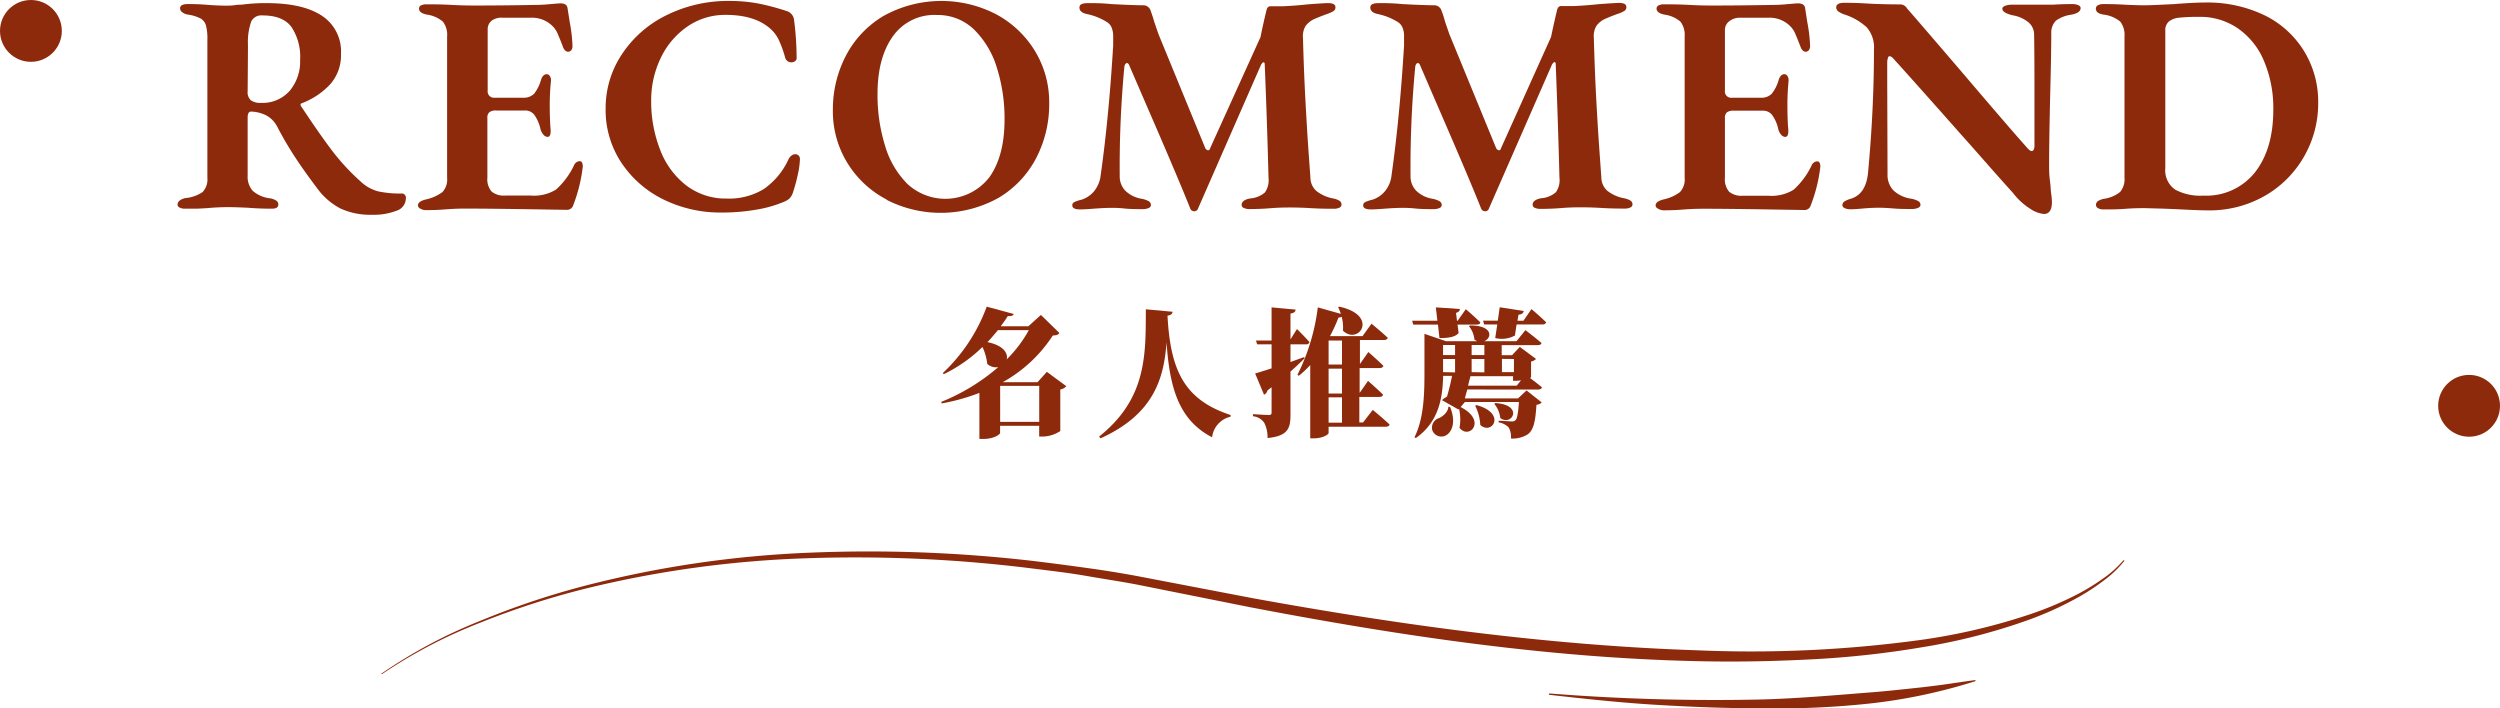 <svg xmlns="http://www.w3.org/2000/svg" width="416.51" height="117.98" viewBox="0 0 416.51 117.98">
  <defs>
    <style>
      .cls-1 {
        fill: #8e2a0c;
      }
    </style>
  </defs>
  <g id="圖層_2" data-name="圖層 2">
    <g id="圖層_1-2" data-name="圖層 1">
      <g>
        <g>
          <path class="cls-1" d="M177.65,64.34a1.68,1.68,0,0,1-1,.55v6.92a5.44,5.44,0,0,1-2.92.92h-.6V70.94h-6.51v1.19c0,.23-1,1-2.8,1h-.65V65.46a34.81,34.81,0,0,1-6.25,1.75l-.12-.25a33.78,33.78,0,0,0,9.52-5.8,2.18,2.18,0,0,1-1.84-.53,8.9,8.9,0,0,0-.8-2.82,24.77,24.77,0,0,1-6.44,4.53l-.16-.19a28.71,28.71,0,0,0,7.31-11.06l4.51,1.22c-.12.25-.3.39-1,.35-.34.57-.76,1.12-1.17,1.7h4.6l2.09-1.89,3.08,3c-.18.29-.43.39-1.1.43a23.58,23.58,0,0,1-8.35,7.78h5.8l1.56-1.73ZM166.26,55c-.55.67-1.12,1.34-1.74,2,2.66.55,3.44,1.84,3.21,2.87A21.51,21.51,0,0,0,171.41,55Zm6.88,15.29v-6h-6.51v6Z"/>
          <path class="cls-1" d="M195.36,51.94c-.05.35-.26.56-.85.65.48,9,2.71,14,10.51,16.55l0,.28a4,4,0,0,0-3.08,3.43c-5.54-2.86-7.08-8.24-7.59-15.82-.43,6.07-2.16,12-11,16l-.23-.3c8-6.37,7.75-13.75,7.78-21.2Z"/>
          <path class="cls-1" d="M217.35,59.69c-.58.58-1.36,1.34-2.35,2.21v7.22c0,2.25-.44,3.52-3.82,3.86a5.41,5.41,0,0,0-.53-2.5,2.52,2.52,0,0,0-1.9-1.13V69s2.16.14,2.66.14c.33,0,.44-.14.44-.39V64.52l-.69.53a1,1,0,0,1-.57.71l-1.48-3.54c.58-.16,1.54-.46,2.74-.85v-4h-2.41l-.19-.64h2.6V51.21l4,.37c0,.34-.27.57-.85.66v4.3l1.08-1.72s1.36,1.33,2.09,2.18a.54.54,0,0,1-.59.37H215v2.94l2.28-.82Zm11.36,8.6s1.77,1.45,2.8,2.44c-.07.25-.32.37-.64.37h-9.52v1.06c0,.2-.92.87-2.49.87h-.57V60.82a16.13,16.13,0,0,1-1.91,1.79l-.21-.18a34.44,34.44,0,0,0,3.38-11.22l3.84,1.08a8.26,8.26,0,0,0-.45-1.11l.18-.09c6.74,1.47,3.2,6.51.62,4a7,7,0,0,0-.21-2.32,1.26,1.26,0,0,1-.53.14A27,27,0,0,1,221.58,56l.09,0H227l1.5-2.07s1.72,1.41,2.71,2.35c-.07.25-.32.37-.64.37h-4v4h0l1.4-2s1.59,1.38,2.51,2.3c-.07.25-.3.37-.65.37h-3.31v4.14h0l1.4-2s1.59,1.38,2.51,2.3c-.07.26-.3.37-.65.37h-3.31v4.25h.62Zm-7.36-11.56v4h2.23v-4Zm2.23,4.69h-2.23v4.14h2.23Zm-2.23,9h2.23V66.2h-2.23Z"/>
          <path class="cls-1" d="M239.57,54.08h-4.12l-.18-.64h4.2l-.25-2.23,4,.27c0,.26-.18.51-.64.65l.16,1.31h.11l1.36-1.93s1.54,1.31,2.41,2.2c0,.26-.29.37-.62.37h-3.17l.18,1.4c-.48.63-1.7.88-3.19.83Zm4.89,10.81c-.16.53-.3,1.06-.41,1.49h8.85l1.43-1.33,2.53,2a1.45,1.45,0,0,1-.88.39c-.18,3-.55,4.37-1.58,5a4.77,4.77,0,0,1-2.67.62,3.18,3.18,0,0,0-.37-1.84,3,3,0,0,0-1.68-.85l0-.27c.64,0,1.77.11,2.16.11a.81.81,0,0,0,.6-.16c.32-.23.5-1.24.62-3.08h-9l-.71.85c4.43,2.25,1.45,5.5-.19,3.47a8,8,0,0,0-.07-3.17l-.09.11-2.76-1.56a3.3,3.3,0,0,1,.83-.58c.32-1.05.67-2.55.85-3.47h-1.49c-.07,3.36-.58,7.61-4.56,10.37l-.2-.16c1.61-3.26,1.65-7.45,1.65-11V55.62l3.57,1.22h5.22a3.56,3.56,0,0,1-.46-.25,4.21,4.21,0,0,0-.92-2.25l.18-.12c3.91,0,3.66,2.12,2.37,2.62h5.38L254.14,55s1.66,1.26,2.67,2.14c0,.25-.3.36-.62.36h-6v1.68h1.72l1.29-1.38,2.71,2a1.52,1.52,0,0,1-.83.43v2.62s-.07.07-.18.12c.57.43,1.4,1.06,2,1.56-.07.25-.32.37-.64.37Zm-2.87,2.92c1,2.41.37,4.16-.71,4.74a1.6,1.6,0,0,1-2.26-.9,1.67,1.67,0,0,1,1.15-2c.67-.3,1.54-1.08,1.52-1.89Zm-1.17-10.33v1.68h2V57.48Zm2,4.56V59.81h-2V62Zm2.56.64-.4,1.57h8.12l.71-.9a3.38,3.38,0,0,1-.82.09h-.51v-.76Zm2.32-5.2h-2.12v1.68h2.12Zm0,4.56V59.81h-2.12V62ZM246,67.49c5.08,1.4,2.53,5.08.62,3.31a7.93,7.93,0,0,0-.85-3.2Zm9.15-16s1.54,1.31,2.44,2.2c-.07.26-.3.37-.62.37h-4.3l-.28,1.84a4.58,4.58,0,0,1-3.28.42l.34-2.26h-2.18l-.19-.64h2.46l.32-2.23,4,.62c-.05.3-.23.55-.87.62l-.17,1h1Zm-6,15.66c4.8.32,2.73,3.93.8,2.5a4.44,4.44,0,0,0-1-2.37Zm1.08-7.36V62h2V59.81Z"/>
        </g>
        <g>
          <path class="cls-1" d="M56.73,34.74a11.13,11.13,0,0,1-3.66-3.07c-1.39-1.84-2.59-3.49-3.59-5a58,58,0,0,1-3.33-5.64,4.51,4.51,0,0,0-1.72-1.77,6.12,6.12,0,0,0-2.54-.67h-.06c-.38,0-.57.34-.57,1v9.67a3.53,3.53,0,0,0,.86,2.55,5.31,5.31,0,0,0,2.94,1.24,3,3,0,0,1,1,.39.8.8,0,0,1,.31.65c0,.45-.37.68-1.09.68-1.32,0-2.64-.05-4-.16-1.52-.07-2.58-.1-3.17-.1-1.18,0-2.34.05-3.48.16l-1.8.1c-.78,0-1.46,0-2.05,0a1.84,1.84,0,0,1-.83-.18.55.55,0,0,1-.37-.49c0-.52.44-.89,1.3-1.1A6.06,6.06,0,0,0,33.75,32a3.08,3.08,0,0,0,.8-2.39V6.6a8.59,8.59,0,0,0-.23-2.34,2,2,0,0,0-.88-1.17,6.73,6.73,0,0,0-2.06-.65,1.93,1.93,0,0,1-1-.39A.82.82,0,0,1,30,1.4c0-.48.42-.72,1.25-.72a35.13,35.13,0,0,1,3.59.15c1.11.07,2,.11,2.75.11.49,0,1,0,1.51-.08S40,.78,40.27.78A28.84,28.84,0,0,1,44.43.52c4,0,7.09.7,9.21,2.11a7.08,7.08,0,0,1,3.17,6.31,7.28,7.28,0,0,1-1.87,5.18,12.6,12.6,0,0,1-4.68,3.09.21.21,0,0,0-.18.26.57.57,0,0,0,.18.37q2.81,4.26,4.94,7.09A36.41,36.41,0,0,0,60,30.16a6.82,6.82,0,0,0,3,1.72,16.9,16.9,0,0,0,3.84.36.69.69,0,0,1,.78.78A2.2,2.2,0,0,1,66,35.13a10.38,10.38,0,0,1-4,.65A11.87,11.87,0,0,1,56.73,34.74ZM48.28,15.11A7.6,7.6,0,0,0,50,10a9,9,0,0,0-1.46-5.53q-1.45-1.91-4.83-1.9a1.87,1.87,0,0,0-1.85,1,10.32,10.32,0,0,0-.55,3.84q0,1.62-.05,7.8a1.78,1.78,0,0,0,.55,1.51,2.74,2.74,0,0,0,1.69.42A6,6,0,0,0,48.28,15.11Z"/>
          <path class="cls-1" d="M70,34.74a.61.61,0,0,1-.37-.52c0-.45.45-.78,1.36-1A7,7,0,0,0,73.71,32a3.07,3.07,0,0,0,.78-2.37V6.08a3.57,3.57,0,0,0-.7-2.47,5.16,5.16,0,0,0-2.63-1.17c-.9-.17-1.35-.52-1.35-1a.57.57,0,0,1,.34-.54,1.93,1.93,0,0,1,.91-.18c1,0,2.46,0,4.26.1s3.14.1,4,.1q4.15,0,9.88-.1c1.07,0,2-.09,2.78-.16s1.24-.1,1.38-.1c.72,0,1.12.26,1.19.78l.37,2.34a26,26,0,0,1,.46,4,1.12,1.12,0,0,1-.2.68.66.66,0,0,1-.52.26c-.35,0-.63-.24-.84-.73-.27-.73-.54-1.41-.8-2a4.13,4.13,0,0,0-.81-1.38,4.83,4.83,0,0,0-3.69-1.56H83.69A2.8,2.8,0,0,0,82,3.38a1.8,1.8,0,0,0-.75,1.51V15.08a1.06,1.06,0,0,0,1.19,1.2h4.74A2.41,2.41,0,0,0,89,15.6a6.68,6.68,0,0,0,1.12-2.24c.21-.69.54-1,1-1a.6.6,0,0,1,.47.29,1.23,1.23,0,0,1,.21.75,40.1,40.1,0,0,0-.21,4c0,1.77.05,3.17.15,4.21v.26c0,.62-.17.94-.52.94a1,1,0,0,1-.7-.39A2.47,2.47,0,0,1,90,21.32a6.2,6.2,0,0,0-1-2.21,1.89,1.89,0,0,0-1.56-.7H82.65a1.7,1.7,0,0,0-1.11.28,1.2,1.2,0,0,0-.34,1v9.88a3.16,3.16,0,0,0,.7,2.34,3.18,3.18,0,0,0,2.26.67h4.27a7,7,0,0,0,4.21-1,12.84,12.84,0,0,0,3-4.05,1.08,1.08,0,0,1,.94-.68c.34,0,.52.33.52.88a26.37,26.37,0,0,1-1.61,6.5,1.07,1.07,0,0,1-1,.73l-6.24-.1q-6.66-.1-10.46-.11c-.66,0-1.75,0-3.27.11q-1.72.15-3.54.15A1.82,1.82,0,0,1,70,34.74Z"/>
          <path class="cls-1" d="M110.53,33.23a17.76,17.76,0,0,1-7-6.11,15.87,15.87,0,0,1-2.63-9,16.17,16.17,0,0,1,2.66-9,18.72,18.72,0,0,1,7.41-6.55A23,23,0,0,1,121.6.16a25.9,25.9,0,0,1,4.66.41A39.66,39.66,0,0,1,131,1.82a1.74,1.74,0,0,1,1.3,1.56,49.24,49.24,0,0,1,.42,6.14.69.69,0,0,1-.23.65,1.07,1.07,0,0,1-1.3,0,1,1,0,0,1-.39-.62,19,19,0,0,0-1.07-2.94,5.89,5.89,0,0,0-1.53-1.95c-1.74-1.46-4.16-2.18-7.28-2.18a11,11,0,0,0-6.48,2,13.19,13.19,0,0,0-4.39,5.25,16.16,16.16,0,0,0-1.56,7A22.07,22.07,0,0,0,110,25a13.59,13.59,0,0,0,4.34,5.9,10.86,10.86,0,0,0,6.76,2.18,11.06,11.06,0,0,0,6.19-1.61,12.26,12.26,0,0,0,4.11-5,1.73,1.73,0,0,1,.49-.57,1,1,0,0,1,.6-.21.81.81,0,0,1,.55.21.79.79,0,0,1,.23.62,12.83,12.83,0,0,1-.34,2.5,27,27,0,0,1-.86,3.17,2.55,2.55,0,0,1-.57.91,3.26,3.26,0,0,1-.93.54,20.35,20.35,0,0,1-4.63,1.3,33.13,33.13,0,0,1-5.77.47A21.46,21.46,0,0,1,110.53,33.23Z"/>
          <path class="cls-1" d="M147.73,33.25a16.72,16.72,0,0,1-6.52-6.05,16.41,16.41,0,0,1-2.45-8.9,19.32,19.32,0,0,1,2.13-8.94,16.63,16.63,0,0,1,6.27-6.68,19.86,19.86,0,0,1,18.67-.37,16.89,16.89,0,0,1,6.52,6.06,16.4,16.4,0,0,1,2.45,8.89,19.39,19.39,0,0,1-2.13,9,16.63,16.63,0,0,1-6.27,6.68,19.82,19.82,0,0,1-18.67.36Zm17.08-3.69q2.55-3.55,2.55-9.64a28,28,0,0,0-1.27-8.61,15,15,0,0,0-3.82-6.4,8.68,8.68,0,0,0-6.19-2.41,8.43,8.43,0,0,0-7.33,3.56q-2.55,3.56-2.55,9.59a28.35,28.35,0,0,0,1.25,8.61,14.89,14.89,0,0,0,3.77,6.42,9.29,9.29,0,0,0,13.59-1.12Z"/>
          <path class="cls-1" d="M178.65,34.22a.58.58,0,0,1,.33-.55,6,6,0,0,1,1.17-.39,4.49,4.49,0,0,0,2.16-1.46,5.09,5.09,0,0,0,1.07-2.65q1.35-9.51,2.08-21.58V5.82a3.84,3.84,0,0,0-.29-1.3,2,2,0,0,0-.81-.88,10.21,10.21,0,0,0-3.27-1.3c-.83-.17-1.25-.54-1.25-1.09s.5-.73,1.51-.73,2.24,0,3.8.16c2.49.13,4.29.2,5.4.2a1.13,1.13,0,0,1,.7.26,1.24,1.24,0,0,1,.45.63q.51,1.46.57,1.77L193,5.67l7.8,19c.14.24.29.36.47.36a.29.29,0,0,0,.31-.26L210,6.19c.41-2,.76-3.5,1-4.47.1-.45.33-.68.67-.68h2.14c1.45-.07,2.81-.17,4-.31,1.88-.14,3-.21,3.49-.21.79,0,1.19.23,1.19.68a.72.72,0,0,1-.28.62,4.87,4.87,0,0,1-1,.47c-.86.31-1.52.57-2,.78a3.72,3.72,0,0,0-1.69,1.25,3.27,3.27,0,0,0-.44,2c.1,3.68.23,7,.39,10s.33,6,.54,8.94l.31,4.32a3,3,0,0,0,1,2.24,6.36,6.36,0,0,0,2.78,1.24,3.36,3.36,0,0,1,1.07.39.77.77,0,0,1,.33.65.56.56,0,0,1-.36.5,2,2,0,0,1-.88.18c-.9,0-2.19,0-3.85-.1s-2.83-.11-3.49-.11-1.66,0-3.12.11q-1.71.15-3.63.15a2.1,2.1,0,0,1-.94-.18.56.56,0,0,1-.37-.49c0-.56.47-.92,1.41-1.1a4.19,4.19,0,0,0,2.47-1,3.51,3.51,0,0,0,.6-2.44q-.21-8.54-.63-18.88,0-.36-.21-.36c-.1,0-.24.14-.41.42L199.6,34.74a.67.67,0,0,1-.62.46.76.76,0,0,1-.42-.13.56.56,0,0,1-.26-.33q-1.71-4.32-6.08-14.41c-2.43-5.61-3.8-8.79-4.11-9.51-.11-.21-.23-.32-.36-.32s-.35.19-.42.58a177.23,177.23,0,0,0-.78,18.25,3.42,3.42,0,0,0,.93,2.44,5.06,5.06,0,0,0,2.76,1.35,4.09,4.09,0,0,1,1.12.39.74.74,0,0,1,.39.65.56.56,0,0,1-.39.5,2.28,2.28,0,0,1-1,.18c-1,0-2.05,0-3-.1s-1.54-.11-2.13-.11c-.21,0-1.3,0-3.28.16-1,.07-1.71.1-2,.1C179.08,34.89,178.65,34.67,178.65,34.22Z"/>
          <path class="cls-1" d="M227.11,34.22a.58.58,0,0,1,.34-.55,5.51,5.51,0,0,1,1.17-.39,4.51,4.51,0,0,0,2.15-1.46,5,5,0,0,0,1.07-2.65q1.35-9.51,2.08-21.58V5.82a3.62,3.62,0,0,0-.29-1.3,2,2,0,0,0-.8-.88,10.28,10.28,0,0,0-3.28-1.3c-.83-.17-1.25-.54-1.25-1.09s.51-.73,1.51-.73,2.24,0,3.8.16c2.49.13,4.3.2,5.41.2a1.17,1.17,0,0,1,.7.26,1.28,1.28,0,0,1,.44.63,14.34,14.34,0,0,1,.57,1.77l.73,2.13,7.8,19c.14.24.29.36.47.36a.28.28,0,0,0,.31-.26l8.37-18.61c.42-2,.77-3.5,1-4.47.11-.45.33-.68.68-.68h2.13c1.46-.07,2.81-.17,4.06-.31q2.81-.21,3.48-.21c.8,0,1.2.23,1.2.68a.73.73,0,0,1-.29.62,4.72,4.72,0,0,1-1,.47q-1.31.46-2,.78a3.72,3.72,0,0,0-1.69,1.25,3.34,3.34,0,0,0-.44,2c.1,3.68.23,7,.39,10s.34,6,.55,8.94l.31,4.32a3,3,0,0,0,1,2.24,6.35,6.35,0,0,0,2.79,1.24,3.38,3.38,0,0,1,1.06.39.75.75,0,0,1,.34.65.55.55,0,0,1-.37.5,1.94,1.94,0,0,1-.88.18c-.9,0-2.18,0-3.85-.1s-2.82-.11-3.48-.11-1.66,0-3.12.11c-1.15.1-2.36.15-3.64.15a2.13,2.13,0,0,1-.94-.18.55.55,0,0,1-.36-.49c0-.56.47-.92,1.4-1.1a4.16,4.16,0,0,0,2.47-1,3.46,3.46,0,0,0,.6-2.44q-.21-8.54-.62-18.88,0-.36-.21-.36c-.11,0-.24.14-.42.42L248.06,34.74a.65.65,0,0,1-.62.46.76.76,0,0,1-.42-.13.6.6,0,0,1-.26-.33q-1.71-4.32-6.08-14.41c-2.43-5.61-3.8-8.79-4.11-9.51-.1-.21-.22-.32-.36-.32s-.35.19-.42.58A177.23,177.23,0,0,0,235,29.33a3.39,3.39,0,0,0,.94,2.44,5,5,0,0,0,2.75,1.35,4.09,4.09,0,0,1,1.12.39.74.74,0,0,1,.39.65.56.56,0,0,1-.39.5,2.28,2.28,0,0,1-1,.18c-1,0-2.05,0-3-.1s-1.54-.11-2.13-.11c-.21,0-1.3,0-3.27.16-1,.07-1.72.1-2,.1C227.54,34.89,227.11,34.67,227.11,34.22Z"/>
          <path class="cls-1" d="M276.2,34.74a.61.61,0,0,1-.37-.52q0-.67,1.35-1A7,7,0,0,0,279.89,32a3.07,3.07,0,0,0,.78-2.37V6.08a3.63,3.63,0,0,0-.7-2.47,5.16,5.16,0,0,0-2.63-1.17c-.9-.17-1.35-.52-1.35-1a.57.57,0,0,1,.34-.54,1.91,1.91,0,0,1,.91-.18c1,0,2.46,0,4.26.1s3.14.1,4,.1q4.17,0,9.88-.1c1.08,0,2-.09,2.79-.16s1.23-.1,1.37-.1q1.09,0,1.2.78l.36,2.34a25.08,25.08,0,0,1,.47,4,1.06,1.06,0,0,1-.21.68.64.64,0,0,1-.52.26c-.34,0-.62-.24-.83-.73-.28-.73-.54-1.41-.8-2a4.13,4.13,0,0,0-.81-1.38,4.83,4.83,0,0,0-3.69-1.56h-4.84a2.8,2.8,0,0,0-1.74.57,1.8,1.8,0,0,0-.75,1.51V15.08a1.05,1.05,0,0,0,1.19,1.2h4.73a2.42,2.42,0,0,0,1.9-.68,6.68,6.68,0,0,0,1.12-2.24c.21-.69.54-1,1-1a.6.6,0,0,1,.47.29,1.3,1.3,0,0,1,.2.75c-.13,1.39-.2,2.73-.2,4,0,1.77.05,3.17.15,4.21v.26c0,.62-.17.94-.52.94a1,1,0,0,1-.7-.39,2.36,2.36,0,0,1-.49-1.07,6.2,6.2,0,0,0-1-2.21,1.89,1.89,0,0,0-1.56-.7h-4.84a1.75,1.75,0,0,0-1.12.28,1.24,1.24,0,0,0-.33,1v9.88a3.16,3.16,0,0,0,.7,2.34,3.18,3.18,0,0,0,2.26.67h4.26a7,7,0,0,0,4.22-1,12.84,12.84,0,0,0,3-4.05,1.07,1.07,0,0,1,.94-.68c.34,0,.52.33.52.88a26.08,26.08,0,0,1-1.62,6.5,1.05,1.05,0,0,1-1,.73l-6.24-.1c-4.43-.07-7.92-.11-10.45-.11-.66,0-1.75,0-3.27.11q-1.72.15-3.54.15A1.82,1.82,0,0,1,276.2,34.74Z"/>
          <path class="cls-1" d="M338.18,34.74a10.87,10.87,0,0,1-2.81-2.6c-1.39-1.53-2.81-3.13-4.29-4.81s-2.83-3.22-4.08-4.61Q318.95,13.63,315.66,10c-.34-.42-.62-.63-.83-.63s-.24.11-.31.34a2.37,2.37,0,0,0-.1.7v3.28L314.47,29a3.78,3.78,0,0,0,.93,2.67,5.38,5.38,0,0,0,3,1.43,4.16,4.16,0,0,1,1.17.39.74.74,0,0,1,.39.65c0,.21-.14.38-.42.5a2.5,2.5,0,0,1-1,.18c-1,0-2.11,0-3.22-.1-.9-.07-1.65-.11-2.24-.11-.38,0-1.4,0-3.06.16-.84.07-1.41.1-1.72.1a2.35,2.35,0,0,1-.94-.18c-.27-.12-.41-.29-.41-.49a.73.73,0,0,1,.36-.65,4.15,4.15,0,0,1,1.09-.45q2.44-.78,2.81-4.21,1-10.6,1-20.64A5.06,5.06,0,0,0,311,4.55a10,10,0,0,0-3.62-2.11,3.75,3.75,0,0,1-1-.46.88.88,0,0,1-.46-.73c0-.52.43-.78,1.3-.78s2,0,3.58.1c1.77.11,3.71.16,5.83.16a1.33,1.33,0,0,1,1.09.67q1.56,1.77,9.05,10.51,8.06,9.47,10.71,12.43c.45.55.78.83,1,.83a.39.39,0,0,0,.34-.24,1.41,1.41,0,0,0,.13-.65V16.12q0-7.13-.06-10.45a2.64,2.64,0,0,0-1-2,5.59,5.59,0,0,0-2.57-1.12c-1.15-.28-1.72-.64-1.72-1.09,0-.21.16-.38.49-.5a3.12,3.12,0,0,1,1.07-.18l4.37,0,2.49,0c1.11-.07,2.19-.1,3.23-.1a2.44,2.44,0,0,1,1,.18c.26.12.39.28.39.49,0,.52-.5.89-1.51,1.09a5.69,5.69,0,0,0-2.6,1,2.8,2.8,0,0,0-.78,2.05c0,2.33-.05,5.34-.15,9.05q-.21,8.73-.21,12.79c0,.8,0,1.7.13,2.71s.15,1.66.18,2a11.9,11.9,0,0,1,.16,1.61q0,2-1.35,2A5,5,0,0,1,338.18,34.74Z"/>
          <path class="cls-1" d="M362.36,34.84l-2.55-.1c-.9,0-1.78-.06-2.65-.06-.66,0-1.68,0-3.07.11s-2.75.1-3.69.1a1.61,1.61,0,0,1-.86-.21.61.61,0,0,1-.34-.52.78.78,0,0,1,.32-.65,2.89,2.89,0,0,1,1-.39,5.43,5.43,0,0,0,2.7-1.14,3.32,3.32,0,0,0,.73-2.39V6.08a3.63,3.63,0,0,0-.7-2.47,5.29,5.29,0,0,0-2.73-1.17,2.49,2.49,0,0,1-1-.33.82.82,0,0,1-.34-.71.63.63,0,0,1,.34-.52,1.71,1.71,0,0,1,.86-.2c.8,0,2,0,3.59.1,1.45.07,2.56.1,3.33.1s2.37-.07,4.94-.2c2.25-.18,3.95-.26,5.09-.26a22,22,0,0,1,10,2.15,15.91,15.91,0,0,1,6.57,6,16.09,16.09,0,0,1,2.32,8.58A17.74,17.74,0,0,1,383.91,26a17.54,17.54,0,0,1-6.5,6.58,18.56,18.56,0,0,1-9.59,2.47Q366.41,35.05,362.36,34.84Zm13.29-6.08q3.09-3.9,3.09-10.46a20.07,20.07,0,0,0-1.56-8.16,12.35,12.35,0,0,0-4.37-5.43,11,11,0,0,0-6.34-1.9,31,31,0,0,0-3.36.13,3.36,3.36,0,0,0-1.74.62,1.92,1.92,0,0,0-.62,1.59V28a3.91,3.91,0,0,0,1.64,3.59,8.83,8.83,0,0,0,4.7,1A10.34,10.34,0,0,0,375.65,28.76Z"/>
        </g>
        <g>
          <path class="cls-1" d="M63.52,112.25A83.06,83.06,0,0,1,80,103.44a134.3,134.3,0,0,1,17.71-5.92,177.81,177.81,0,0,1,36.93-5.43,237.65,237.65,0,0,1,37.34,1.35c3.1.37,6.19.78,9.28,1.21s6.16.93,9.22,1.52l18.33,3.51c24.44,4.44,49.12,7.84,73.92,8.66a208.94,208.94,0,0,0,37.09-1.7,101.38,101.38,0,0,0,18.06-4.19,55.2,55.2,0,0,0,8.54-3.61,36.34,36.34,0,0,0,3.94-2.44,17.66,17.66,0,0,0,3.43-3.08l.15.1a17.63,17.63,0,0,1-3.38,3.25,36.21,36.21,0,0,1-3.9,2.6,55.62,55.62,0,0,1-8.51,3.94A99.73,99.73,0,0,1,320,107.87a157.41,157.41,0,0,1-18.62,2c-6.24.32-12.48.43-18.72.28-25-.56-49.71-4.27-74.16-8.94l-18.29-3.66c-3-.61-6.11-1.05-9.17-1.59s-6.14-.88-9.22-1.27A236.62,236.62,0,0,0,134.64,93a178.57,178.57,0,0,0-36.82,5,134,134,0,0,0-17.72,5.71,82.75,82.75,0,0,0-16.47,8.61Z"/>
          <path class="cls-1" d="M258.11,115.53a350,350,0,0,0,35.61,1c5.93-.18,11.84-.69,17.73-1.16,2.95-.22,5.89-.56,8.84-.87,1.47-.18,2.94-.35,4.41-.57s2.94-.44,4.42-.63l0,.18a91.08,91.08,0,0,1-17.52,3.72,144.57,144.57,0,0,1-17.89.81c-6,0-11.93-.23-17.88-.59s-11.87-1-17.78-1.67Z"/>
        </g>
        <g>
          <circle class="cls-1" cx="5.15" cy="5.15" r="5.15"/>
          <circle class="cls-1" cx="411.36" cy="67.61" r="5.15"/>
        </g>
      </g>
    </g>
  </g>
</svg>

